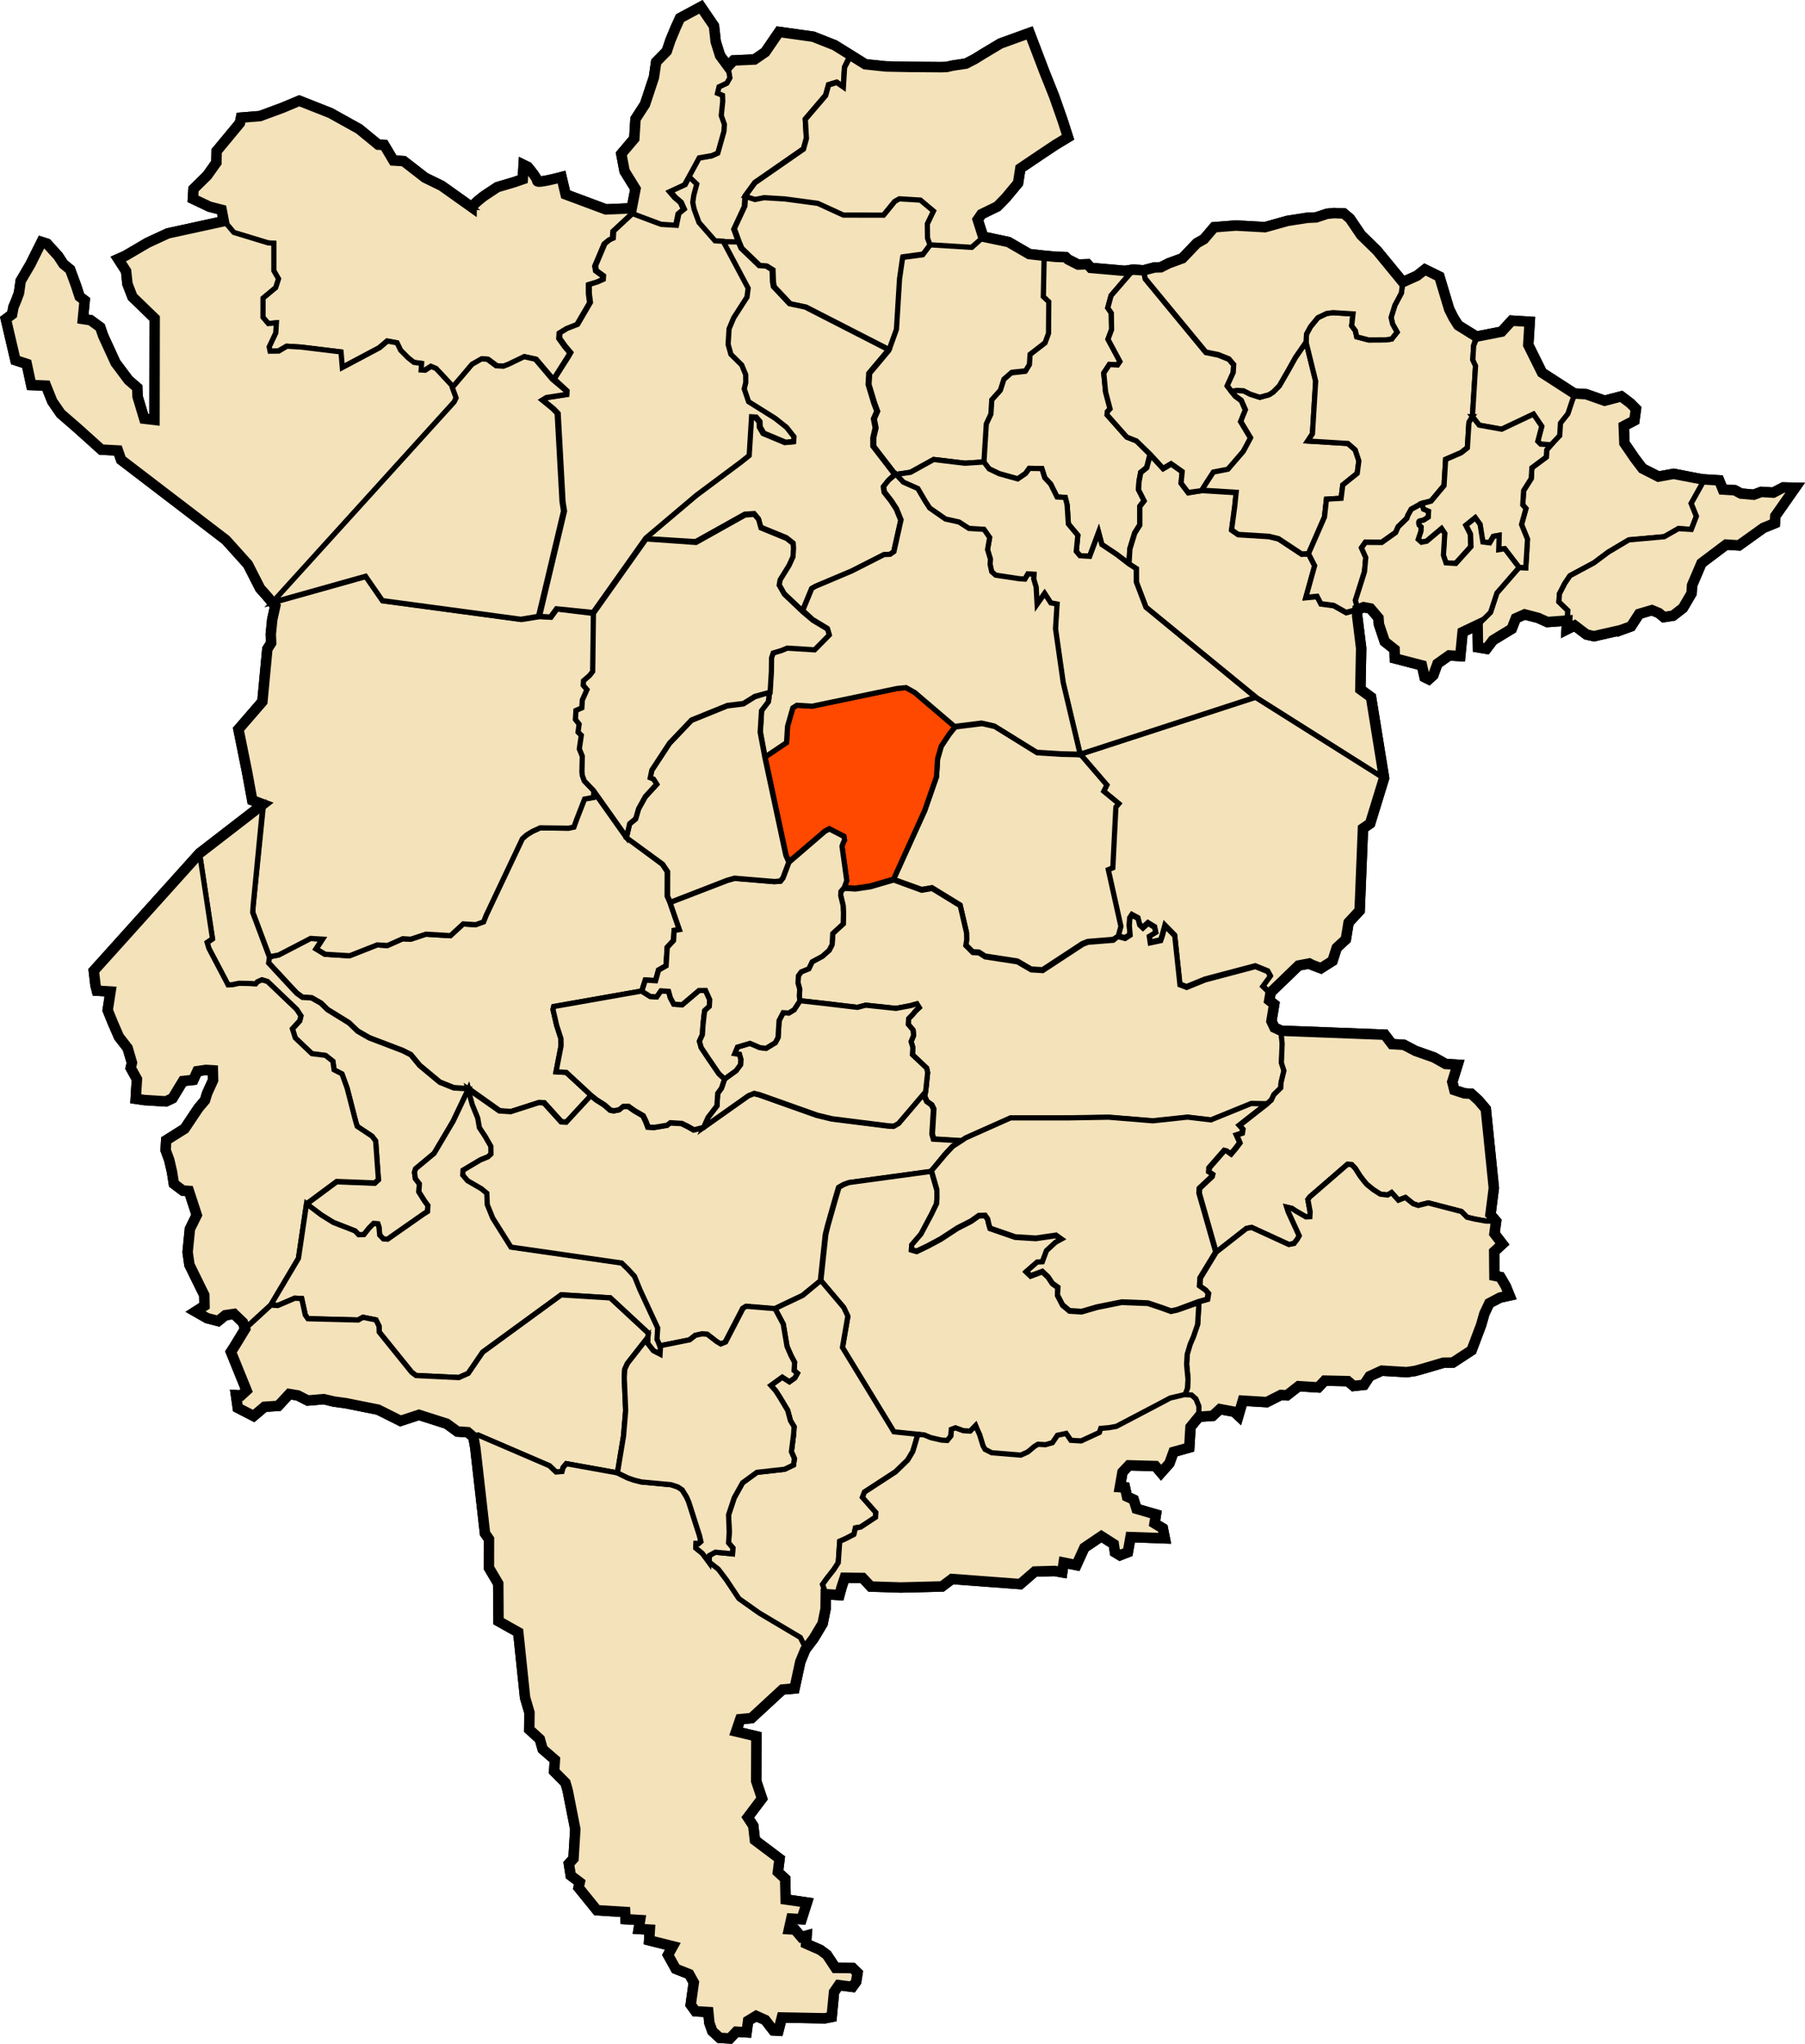 <svg xmlns="http://www.w3.org/2000/svg" xmlns:xlink="http://www.w3.org/1999/xlink" width="518.781" height="587.219"><defs><clipPath id="a"><use height="792" width="612" style="overflow:visible" xlink:href="#SVGID_1_"/></clipPath></defs><g style="display:inline"><path d="m465.785 181.053 2.991-1.085 2.334-3.583 3.666-1.083 2 .833 1.416 1.167 2.668-.417 2.837-2.196 2.48-4.224.142-2.307 2.71-6.357 7.083-5.333 3.688.227 7.03-5.038 3.288-1.34.126-2.053 5.7-8.129-3.416-.083-2.857 1.485-3.44-.21-2.2.81-3.668-.334-1.754-.945-3.44-.212-1.07-2.64-2.214-.136-2.703-.167-8.15-1.567-4.387.796-4.562-2.319-2.268-2.99-2.943-4.3-.19-4.904 3.06-1.612.45-3.318-1.628-1.646-2.594-1.96-4.767 1.251-5.313-1.87-3.44-.212-9.257-5.975-3.952-7.965.41-6.668-5.163-.316-2.908 3.167-7.248 1.414-5.215-3.24-1.346-2.115-1.259-2.502-2.812-9.383-4.146-2.044-2.27 1.794-4.083 1.833-7.449-9.067-4.555-4.433-3.217-4.75-1.746-1.467-2.896-.105-1.973.211-3.083 1.025-2.5.105-5.75.897-6.444 1.8-8.396-.467-6.234.492-2.924 3.425-2.047 1.16-4.14 4.333-3.896 1.423-2.333 1.167-1.779.044-3.172.834-2.975-.212-2.354.362-9.816-.86-.946-1.043-2.72.091-2.872-1.463-.72-.669-2.73-.083-3.554-.338-4.163-.465-5.958-3.455-7.296-1.539-1.562-4.895 1.082-1.567 4.59-2.239 2.37-2.428 3.562-4.28.657-4.22 5.28-3.562 4.72-3.156 3.688-2.227-1.503-4.71-2.5-7.124-2.747-6.877-4.287-11.249-8.37 3.03-4.964 2.971-2.416 1.5-2.507 1.29-3.915.604-1.64.376-1.533.055-9.618-.077-6.365-.13-5.885-.62-4.216-2.629-4.625-2.87-6.154-2.426-9.785-1.373-3.97 5.798-3.093 2.127-6.027.28-1.585 1.703-2.295-3.11-1.25-4-.5-4.5-3.75-5.5-6 3.238-1.265 2.762-1.508 3.657-1.038 3.093-3.044 3.09-.646 4.41-2.568 7.75-2.727 4.206-.35 5.643-3.727 4.403.931 4.947 3.142 5.084-1.084 5.597-7.423.315-11.579-4.315-1.175-4.963s-7.026 1.885-6.979 1.115c.048-.769-2.713-4.027-2.713-4.027l-1.197-.589-.253 4.104-2.52.875-4.78 1.405-3.779 2.5s-3.438 2.565-3.484 3.333l-8.737-6.21-4.802-2.344-6.125-4.75-2.95-.183-2.65-4.447-1.723-.106-5.5-4.504-8.258-4.587-8.929-3.52-4.813 2.02-6.463 2.388-5.456.437-.33 1.566-6.689 8.068-.062 3.291-2.638 3.701L55.62 54.3l-.173 2.821 4.75 2.254 3.5.905.624 3.27L48.26 67.05l-5.812 2.684-6.427 3.771-2.034.904 2.253 3.485.392 3.687 1.438 3.722 6.38 6.17-.049 29.167-2.952-.348-1.912-6.335-.088-2.58-2.5-2.155-3.75-5-3.564-7.772-.836-2.43-2.783-2.03-2.198-.333.51-5.336-1.436-1.09-1.106-3.362-1.639-4.428L18.2 75.84l-1.463-2.252-3.24-3.575-1.547-.495-3.21 6.426-2.79 4.764-.5 3.515-.75 2-.825 1.973-.394 2.123-1.8 1.348 2.763 11.818 3.231 1.062 1.307 6.071 4.23.176 1.818 4.535 2.42 3.51 4.75 4.117 6.917 6.222 4.777.258.92 2.673 30.103 23.016 6.325 7.026 3.523 6.91 2.053 2.308 2.3 2.715-.869 3.93-.423 4.216.105 2.52-1.093 1.734-1.422 15.098-6.879 7.95 2.49 12.322 1.478 8.07 3.081 1.156-18.229 14.074-30.399 33.762.485 4.148.396 1.568 3.933.241-.823 5.354 1.5 3.695 1.73 3.97 2.515 3.241 1.224 4.192-.342 1.523 1.778 3.2-.347 5.64 2.546.368 2.95.182 3.195.196 1.875-.88 3.021-4.964 2.98-.33 1.142-2.504 2.49-.363 1.967.121.071 2.836-1.71 3.756-.618 2.021-1.862 2.203-3.993 5.96-5.286 3.321-.173 2.82 1.056 2.896.78 3.396.532 3.38 2.594 1.96 1.721.104 2.267 6.935-1.974 3.998-.655 6.65.517 3.637 2.96 6.043 1.316 2.653.057 3.093-2.568 1.645 3.326 1.898 3.17.815 2.077-1.674 2.49-.36 2.562 2.475.628 1.84-3.269 5.36-.815 1.236 4.5 11.086-1.57 1.45-1.476-.093.518 3.635 4.545 2.338 3.124-2.639 3.964-.27 3.17-3.408 2.443.405 2.872 1.466 4.59-.394 2.917.693 3.426.47 9.263 1.853 6.464 3.23 5.29-1.735 7.986 2.552 3.07 2.245 2.95.183 1.641 1.39.548 3.122 2.79 24.588 1.135 1.613-.013 8.236 2.682 4.541.076 10.813 5.674 3.187 1.96 18.78 1.258 4.27-.055 4.888 3.04 2.76.81 2.881 3.514 3.05-.205 3.334 3.253 3.286.611 2.1 2.211 11.222-.52 8.463-1.324 1.461.532 3.382 2.595 1.961-.34 1.522 5.274 6.502 8.112.498.12 2.066 4.18.258-.405 2.547 3.196.197-.189 3.078 6.805 1.705-1.388 2.487 2.223 3.998 3.854 1.523 1.333 2.4-.886 6.38 1.365 1.884 3.688.227.304 3.107.841 2.37 2.103 1.931 2.95.182 1.847-1.944 2.95.182.45-3.32 2.307-1.4 2.643 1.19 2.285 2.973 1.476.09.974-3.8 12.323.241 2-.392.687-7.166 1.355-1.975 3.917.498 1.077-1.479.402-2.549-1.396-1.373-4.93-.045-2.486-3.758-1.888-1.402-4.085-1.795.142-2.309-1.506.422-1.84-2.172-1.722-.105.68-3.047 2.951.182 1.528-4.797-6.114-.89-.129-5.929-2.103-1.933.482-3.832-7.076-5.323-.485-4.148-1.579-2.414 4.096-5.43-1.668-4.994.051-12.865-5.837-1.389 1.204-3.529 3.228-.315 8.895-8.205 3.474-.302 1.66-7.688 1.45-3.514 2.417-3.197 2.547-4.25.853-4.25.051-4.189 1.477.092 2.458.15.595-2.188.91-2.775 5.18.061 2.315 2.46 8.618.272 11.865-.303 2.846-2.142 19.65 1.465 4.171-3.604 5.685-.166 2.197.393.418-2.805 3.658.738 2.28-5.008 4.891-3.304 3.562 2.277.35 2.34 1.43.86 2.274-.89.76-4.33 9.85.348-.563-2.865-2.382-1.434.404-2.549-5.576-1.63-.824-2.625-1.919-.89-.58-2.61-1.476-.09.758-4.33 1.848-1.944 7.64.213 1.608 1.897 2.387-2.684 1.19-3.273 4.52-1.266.36-5.898 2.401-2.94 3.966-.27 2.093-1.933 4.15.77 1.162 1.103 1.253-4.299 6.885.422 4.074-2.064 1.721.105 3.37-2.625 5.653.348 1.846-1.945 6.654.15 1.641 1.39 2.981-.333 1.634-2.473 3.488-1.604 7.131.438 2.49-.363 3.198-.903 4.842-1.433 2.76-.054 5.398-3.529 2.726-7.234.94-3.287 1.42-3.002 3.061-1.613 2.75-.604-1.069-2.64-1.564-2.672-1.704-.36-.065-6.953 2.354-2.173-2.285-2.97.467-3.577-1.61-1.9.965-7.66-2.307-22.676-2.07-2.443-2.103-1.93-1.967-.122-2.903-.95-.594-2.355 1.535-4.925-3.44-.212-3.339-1.878-5.315-1.87-3.347-1.75-3.442-.213-2.054-2.7-29.782-1.14-1.919-.892-.874-1.856.792-4.842-1.413-1.115.39-2.293 8.021-7.736 3.102-.59.857.44 2.464.934 3.34-2.11 1.22-3.785 2.615-2.414.791-4.842 3.171-3.408.96-23.62 2.06-1.419 4.006-13.047-3.75-23.229-3.067-2.248.23-11.826-1.15-9.338.108-1.795 1.768-.663 1.953.376 2.3 2.716.134 1.811 1.671 4.992 2.821 2.233.088 2.58 7.771 2.021.78 3.394 1.196.588 1.31-1.207 1.188-3.272 3.352-2.368 3.198.197.671-6.909 4.32-2.05.1 6.44 2.442.406 1.876-2.458 5.385-3.272 1.172-3.017 2.538-1.13 3.884 1.01 2.642 1.191 5.702-.422-.157 2.564 2.292-1.146 3.402 2.577 2.166.5 7.651-1.74z" style="fill:none;stroke:#000;stroke-width:3;stroke-miterlimit:4;stroke-opacity:1;stroke-dasharray:none;display:inline"/><path clip-path="url(#a)" style="fill:#f4e2ba;fill-opacity:1;stroke:#000;stroke-opacity:1;display:inline" transform="translate(-67.727 -135.18)" d="M43 131h549v594H43z"/><path style="fill:#f4e2ba;fill-opacity:1;stroke:#000;stroke-width:1.5;stroke-opacity:1;display:inline" transform="translate(-67.727 -135.18)" d="m160.337 405.005-3.442-.211-9.176 4.756-2.664.521-.105 1.709 6.75 7.28 1.391 1.459 1.576 1.127 2.622.16 2.702 1.539 1.861 1.83 6.182 3.812 2.486 2.383 3.336 1.922 9.645 3.682 2.309 1.172 2.529 3.072 5.791 4.816 4.014 1.621 2.785.17 1.476.092 8.983 6.385 3.279.203 8.056-2.594 1.475.09 4.929 5.451 1.475.092 7.049-7.633-7.161-6.617-2.949-.182 1.445-7.463-.038-2.06-1.243-3.852-1.038-4.525.216-.844 25.28-4.453 1.018-3.197 2.95.181.845-3.037 2.173-1.238.326-5.299 1.806-1.949.074-1.197.105-1.709 1.496-.252-2.687-7.801-.796-1.766.02-7.033-1.431-2.148-10.382-7.758-9.535-13.457.031 2.029-2.553.461-2.345 6.033-.716 2.016-1.5.32-8.187-.092-2.235 1.028-1.641.998-1.252 1.107-10.437 22.061-.704 1.81-2.254.821-3.606-.223-3.663 3.379-7.046-.432-4.367 1.448-2.294-.141-4.398 1.959-2.95-.182-7.924 3.117-7.046-.433-2.538-1.527z"/><path style="fill:#f4e2ba;fill-opacity:1;stroke:#000;stroke-width:1.5;stroke-opacity:1;display:inline" transform="translate(-67.727 -135.18)" d="m234.324 343.301-.304 2.281.93.916-.569 3.911.858 2.112-.11 4.455.1 1.037.563 1.578 2.627 2.734-.121 1.967-2.552.461-2.345 6.033-.716 2.016-1.5.32-8.187-.094-2.235 1.028-1.641 1-1.252 1.107-10.437 22.061-.704 1.81-2.254.82-3.606-.222-3.662 3.379-7.047-.432-4.367 1.447-2.293-.142-4.399 1.961-2.95-.182-7.923 3.117-7.048-.433-2.537-1.528 1.816-2.806-3.441-.211-9.176 4.756-2.664.521-4.805-12.822.115-1.881 2.966-29.052-3.079-1.157-1.479-8.07-2.489-12.324 6.878-7.947 1.422-15.099 1.094-1.735-.105-2.519.422-4.218.871-3.927-.843-.995 24.285-6.813 2.512-.704 4.835 6.99 39.81 5.364 5.348-.837 3.147.193 1.724-2.365 10.626 1.29-.217 16.715-.881 1.146-1.751 1.522-.079 1.283 1.074 1.268-1.335 2.988-.138 2.24-1.691.754-.158 2.565zM363.583 237.148l4.317-3.339.988-2.684.065-9.091-1.557-1.469.212-3.418.095-8.545 3.553.337 2.731.084.72.669 2.871 1.463 2.721-.09.944 1.041 9.819.861 2.351-.361-6.339 7.458-.959 3.545 1.019 1.478.078 4.766-1.034 2.769 3.431 6.388-.676.988-2.336-.144-1.632 2.474.528 5.437 1.281 4.835-.791.853-.055.897 5.651 6.373 2.772 1.095 3.875 3.888-.931 3.757-1.733 1.397-.484 2.544-.147 2.393 1.614 3.188-1.253 1.64.003 5.319-1.459 2.313-1.389 4.547-.264 4.275-3.517-2.62-4.25-2.834-.936-3.491-2.563 6.878-2.785-.171-1.074-1.267.449-4.606-2.719-3.256-.363-5.513-.529-2.092-2.355-.145-1.848-3.715-1.7-1.823-.826-2.625-3.613-.049-1.078 1.477-2.235 1.538-5.337-1.488-2.875-1.378-1.697-1.82.671-10.941 1.325-2.836.254-4.103 2.472-2.765 1.016-3.158 2.259-1.961 3.977-.441 1.098-1.821z"/><path style="fill:#f4e2ba;fill-opacity:1;stroke:#000;stroke-width:1.5;stroke-opacity:1;display:inline" transform="translate(-67.727 -135.18)" d="m127.247 406.03 1.545-1.062-3.726-24.534 18.229-14.075-2.815 29.117-.115 1.88 4.805 12.823-.228 1.701 6.75 7.279 1.391 1.459 1.576 1.125 2.622.162 2.702 1.539 1.862 1.83 6.181 3.811 2.486 2.385 3.337 1.922 9.644 3.679 2.308 1.172 2.53 3.072 5.791 4.819 4.013 1.619 2.786.172 1.476.09-4.457 9.365-5.442 9.189-5.331 4.434-.309 1.01.258 1.82 1.142 1.484-.094 1.539-.047.768 1.686 2.68.912 1.213-.108 1.767-1.156.729-10.313 7.216-1.229-.076-1.044-1.093-.227-2.331-.314-.919-1.229-.077-1.316 1.336-1.47 1.84-1.483.037-1.043-1.092-6.265-2.445-3.447-2.142-4.252-3.121 8.661-6.418 10.956.416 1.046-.965-.797-11.117-1.028-1.352-4.267-2.834-.413-1.314-2.49-9.676-1.476-4.08-2.272-1.17-.342-2.467-2.118-1.674-3.918-.498-4.779-4.541-.826-2.625 2.116-2.314.333-1.397-1.243-1.877-8.351-7.978-1.615-.485-1.269.565-.531.611-2.09-.129-2.711-.037-1.876.398-1.237.055-5.523-10.508z"/><path style="fill:#f4e2ba;fill-opacity:1;stroke:#000;stroke-width:1.5;stroke-opacity:1;display:inline" transform="translate(-67.727 -135.18)" d="m115.322 465.509 1.055 2.896.78 3.395.532 3.379 2.594 1.961 1.721.105 2.266 6.934-1.974 3.996-.655 6.652.516 3.637 2.96 6.041 1.317 2.656.057 3.092-2.569 1.644 3.326 1.899 3.17.816 2.077-1.674 2.49-.361 2.562 2.475.594 1.838 7.469-6.852 7.896-13.305 2.321-15.687 8.661-6.418 10.956.416 1.046-.965-.797-11.117-1.027-1.35-4.269-2.836-.412-1.312-2.49-9.678-1.476-4.08-2.272-1.17-.342-2.465-2.118-1.675-3.918-.499-4.779-4.539-.826-2.625 2.116-2.316.333-1.395-1.242-1.878-8.352-7.977-1.615-.486-1.269.566-.531.609-2.09-.127-2.712-.039-1.875.401-1.237.053-5.523-10.508-.512-1.703 1.545-1.065-3.724-24.642-30.4 33.761.486 4.149.397 1.568 3.932.242-.822 5.354 1.5 3.697 1.73 3.967 2.516 3.244 1.223 4.193-.341 1.524 1.778 3.197-.347 5.643 2.546.368 2.95.179 3.196.199 1.875-.881 3.02-4.963 2.981-.332 1.141-2.504 2.49-.361 1.967.119.072 2.836-1.712 3.758-.617 2.021-1.863 2.201-3.992 5.961-5.286 3.322zM398.337 265.832l-1.012 3.753-1.73 1.397-.483 2.544-.147 2.393 1.61 3.188-1.251 1.639.001 5.32-1.457 2.312-1.388 4.548-.264 4.274 2.098 1.34.01 3.862 2.762 7.248 31.931 26.094 36.515 23.11-3.748-23.229-3.069-2.248.234-11.826-1.154-9.337.189-1.876-3.338.911-3.578-2.023-3.672-.482-1.101-2.127-3.229.316 2.535-9.111-1.762-3.454-1.974.09-6.639-4.389-2.754-.684-8.852-.544-1.891-1.317.912-6.809.408-3.969-3.112-.192-6.884-.423-3.791.667-2.055-2.699.327-3.327-3.191-2.255-2.305 1.358z"/><path style="fill:#f4e2ba;fill-opacity:1;stroke:#000;stroke-width:1.5;stroke-opacity:1;display:inline" transform="translate(-67.727 -135.18)" d="m423.589 288.719-1.892-1.317.912-6.809.408-3.969-3.111-.192-6.886-.423 1.639-2.596 1.815-2.771 4.163-.809 4.429-5.138 2.046-3.821-2.837-4.715 1.357-3.35-1.153-2.644-1.732-1.273-1.068-1.307 1.66-.241 1.803.111 1.914.975 2.743.895 2.675-.733 1.201-.784 1.75-1.78 2.582-4.475 2.034-3.649 3.067-4.446 2.764 11.238-.929 15.129-1.361 2.061 2.213.136 5.654.348 3.688.226 2.104 1.847 1.041 3.151-.466 3.575-4.155 3.349-.482 3.831-4.211.256-.561 5.113-4.593 10.529-1.982.09-6.639-4.389-2.754-.685z"/><path style="fill:#f4e2ba;fill-opacity:1;stroke:#000;stroke-width:1.5;stroke-opacity:1;display:inline" transform="translate(-67.727 -135.18)" d="m459.9 299.397-1.592 5.05-1.009 3.155.654 2.614-3.338.91-3.579-2.021-3.671-.483-1.103-2.127-3.228.316 2.536-9.11-1.762-3.454 4.594-10.53.563-5.113 4.21-.255.481-3.832 4.154-3.348.467-3.575-1.04-3.152-2.106-1.846-3.688-.226-5.655-.348-2.213-.136 1.362-2.062.929-15.129-2.765-11.237.142-2.309 1.116-2.075 2.136-2.615 2.541-1.215 1.823-.232 5.736.353-.373 3.409 1.062 1.437.387 1.741 3.401.894 5.102-.029 1.55-.247 1.547-1.965-1.283-2.31-.442-1.893 1.088-3.524 1.861-3.49.433-3.238 4.081-1.834 2.27-1.794 4.146 2.043 2.812 9.384 1.258 2.502 1.348 2.115 5.213 3.24-.772 2.597-.252 4.102.79 1.723-.898 14.616-.995 1.612-.449 7.308-1.814 1.433-4.436 1.915-.463 7.519-3.729 4.45-2.757.731-2.94 1.622-.969 1.741-.302.883-2.492 2.42-.716 1.63-3.999 2.843-4.688-.032-1.134 1.604 1.234 2.778zM385.924 254.395l.055-.897.791-.852-1.28-4.835-.529-5.437 1.632-2.474 2.336.143.676-.988-3.431-6.388 1.034-2.768-.077-4.767-1.019-1.478.958-3.545 6.337-7.297 2.974.212.514 2.348 17.408 21.11 3.573.734 3.052 1.217 1.38 1.628-.142 2.308-1.712 3.757 1.224 1.62 1.067 1.306 1.731 1.273 1.155 2.644-1.357 3.35 2.835 4.716-2.045 3.82-4.43 5.14-4.162.808-1.815 2.77-1.64 2.596-3.787.508-2.055-2.7.326-3.326-3.191-2.255-2.304 1.356-3.7-4.042-3.959-3.847-2.769-1.094z"/><path style="fill:#f4e2ba;fill-opacity:1;stroke:#000;stroke-width:1.5;stroke-opacity:1;display:inline" transform="translate(-67.727 -135.18)" d="m420.457 245.966 1.71-3.757.143-2.308-1.381-1.627-3.051-1.218-3.574-.734-17.408-21.11-.512-2.349 3.172-.834 1.78-.044 2.334-1.167 3.896-1.423 4.138-4.333 2.047-1.16 2.924-3.425 6.234-.492 8.399.467 6.443-1.8 5.75-.897 2.5-.105 3.084-1.025 1.973-.211 2.896.105 1.746 1.467 3.217 4.75 4.555 4.432 7.449 9.067-.426 3.153-1.861 3.49-1.088 3.524.442 1.893 1.283 2.31-1.547 1.965-1.55.247-5.102.029-3.401-.894-.387-1.741-1.062-1.437.373-3.409-5.736-.353-1.823.232-2.541 1.215-2.136 2.615-1.116 2.075-.142 2.309-3.067 4.445-2.033 3.65-2.581 4.475-1.75 1.78-1.202.783-2.676.734-2.742-.895-1.913-.975-1.804-.112-1.659.242zM294.897 222.459l4.547.965 23.922 12.244 2.183-6.043.893-14.531.891-6.146 5.771-.769 2.081-2.864-.702-1.931-.054-4.066 1.77-3.695-3.754-3.149-6.064-.373-1.365.775-3.202 3.921-11.514-.021-7.36-3.369-9.463-1.269-5.939-.365-2.626.525-2.897-1.036-.189 3.077-3.033 6.506 1.409 3.862.756 1.794 5.203 5.004 1.998.122 1.744 1.087.117 3.439.244 1.389z"/><path style="fill:#f4e2ba;fill-opacity:1;stroke:#000;stroke-width:1.5;stroke-opacity:1;display:inline" transform="translate(-67.727 -135.18)" d="m319.132 251.062.847 2.281-.958 2.173.499 2.605-.667 2.825.013 2.454 6.247 8.106 4.316-.634 6.641-3.669 8.983 1.066 5.478-.351.672-10.941 1.324-2.836.252-4.102 2.474-2.765 1.017-3.158 2.259-1.96 3.974-.443 1.101-1.82.178-2.905 4.317-3.338.988-2.686.065-9.089-1.557-1.47.211-10.419.093-1.499-4.166-.465-5.956-3.454-7.297-1.54-3.309 3.06-11.963-.735-2.28 3.024-5.771.769-.891 6.146-.894 14.532-2.181 6.043-5.504 6.567-.197 3.207zM299.154 169.359l5.849-6.848.845-3.036 2.347-.714 1.892 1.318.225-3.662.123-1.98 1.601-3.32-4.623-2.87-6.155-2.426-9.786-1.373-3.97 5.797-3.091 2.128-6.028.279-1.593 1.599.551 3.403-.853 1.492-2.265 1.062-.444 1.86 1.444.603.059 1.72-.416 4.093.893 2.532-.122 1.977-1.761 6.241-1.692.754-3.658.634-2.968 5.479 2.169 2.089-.855 3.209-.29 2.041.376 1.911 1.408 3.861 4.612 5.26 2.614.16 4.433.273-1.408-3.862 3.032-6.505.189-3.078 2.831-3.873 13.959-9.68.845-3.036z"/><path style="fill:#f4e2ba;fill-opacity:1;stroke:#000;stroke-width:1.5;stroke-opacity:1;display:inline" transform="translate(-67.727 -135.18)" d="m324.839 193.074 1.364-.774 6.066.372 3.755 3.149-1.771 3.695.053 4.067.703 1.93 11.965.736 3.344-2.937-1.562-4.895 1.083-1.568 4.589-2.238 2.368-2.428 3.563-4.281.657-4.218 5.28-3.563 4.721-3.157 3.686-2.226-1.503-4.712-2.5-7.121-2.746-6.878-4.287-11.249-8.368 3.03-4.966 2.971-2.416 1.5-2.508 1.289-3.914.606-1.64.376-1.533.054-9.619-.077-6.366-.131-5.884-.619-4.213-2.629-1.77 3.413-.121 1.979-.225 3.663-1.892-1.318-2.347.714-.845 3.037-5.85 6.847.32 5.511-.845 3.037-13.959 9.68-2.831 3.873 2.86.912 2.626-.525 5.939.365 9.464 1.268 7.358 3.37 11.516.022zM399.854 402.841l-.305-1.459-1.904-1.149-1.466 1.352-.932-.881-.476-1.883-1.721-.929-.651.99-.128 2.053.228 2.689-1.437.941-2.138-.543.765-2.834-3.623-16.285 1.302-.539.875-17.449.85-.977-4.322-3.56.9-1.799-7.492-8.697 50.371-16.372 36.486 22.989-4.005 13.047-2.061 1.418-.958 23.621-3.171 3.408-.791 4.842-2.615 2.414-1.22 3.785-3.337 2.113-2.002-.701-.856-.44-3.567.356-8.022 7.735-1.799-1.76 2.154-2.956-.711-1.278-3.572-1.456-14.483 3.832-5.267 2.147-1.929-.736-1.502-14.096-2.788-2.848-.764 2.836-.484 1.412-3 .639-.279-1.871z"/><path style="fill:#f4e2ba;fill-opacity:1;stroke:#000;stroke-width:1.5;stroke-opacity:1;display:inline" transform="translate(-67.727 -135.18)" d="m349.087 408.714 1.741 1.137 9.288 1.427 3.971 2.305 3.278.201 11.486-7.531 1.517-.592 7.274-.584 1.482-.908.767-2.836-3.621-16.283 1.3-.539.875-17.449.85-.977-4.323-3.561.9-1.796-7.491-8.698-5.423-.129-2.751-.168-4.329-.267-12.17-7.544-3.696-.846-7.761.965-1.65 2.033-2.36 3.56-1.042 3.609-.315 5.129-3.396 9.744-8.943 19.699 8.047 2.897 2.991-.502 8.087 4.957 1.821 7.834.038 2.061-.258 1.529 2.015 2.012z"/><path style="fill:#f4e2ba;fill-opacity:1;stroke:#000;stroke-width:1.5;stroke-opacity:1;display:inline" transform="translate(-67.727 -135.18)" d="m392.318 401.177.228 2.691-1.437.94-2.139-.543-1.281 1.056-7.276.582-1.514.594-11.488 7.529-3.277-.201-3.971-2.303-9.289-1.429-1.74-1.135-1.801-.111-2.015-2.012.257-1.529-.037-2.061-1.822-7.834-8.084-4.959-2.992.502-8.045-2.947-6.701 1.955-4.316.637-3.196-.198-.978.858-.072 1.154.689 2.875.111 2.193-.066 3.086-3.008 2.774-.197 3.207-.84 1.621-1.958 1.725-2.934 1.578-.95 2-2.19.896-.808 1.108-.05.82-.076 1.23.505 1.834-.119 1.924.159 1.424 7.597.854 8.941 1.064 2.383-.625 8.704.92 4.118-.775 1.885-.528.674 1.07-1.047.965-.801.981-1.184 1.215-.101 1.65 1.38 1.645.15 1.554-.725 1.758.513 1.703-.126 2.051 4.081 3.855.29 1.305-.585 5.498-.201 1.276.649 1.455 1.384.986.58 1.193-.441 7.18.404 1.441 5.902.362 2.334.144 1.03-.709 12.941-5.769 16.658-.004 11.53-.194 12.723 1.04 9.935-1.061 6.736.799 11.565-4.705 4.44.015 1.308-1.207.709-1.5 1.971-1.937.093-1.539.828-3.424-.726-2.233.217-5.521-.153-1.554-.195-1.83-1.919-.89-.874-1.856.791-4.842-1.412-1.117.389-2.292-.464-.234-1.8-1.761 2.154-2.955-.711-1.279-3.572-1.455-14.486 3.831-5.264 2.146-1.93-.736-1.502-14.094-2.786-2.848-.766 2.834-.483 1.414-3 .637-.279-1.869 1.846-1.123-.305-1.459-1.904-1.146-1.465 1.349-.931-.879-.477-1.883-1.721-.929-.652.99zM175.096 486.71l1.23.076.313.922.228 2.33 1.043 1.094 1.229.074 10.314-7.217 1.155-.728.109-1.768-.913-1.213-1.686-2.677.048-.77.094-1.539-1.143-1.484-.258-1.819.309-1.01 5.331-4.435 5.442-9.19 4.457-9.365 1.206 4.461 1.576 3.852.486 2.793 1.656 2.506 1.634 2.843.027 2.235-.872.804-2.193.895-4.955 2.957-.084 1.367 1.38 1.629 3.974 2.303 1.565 1.297.128 3.269 1.572 3.871 5.245 8.344 31.799 4.572 1.707 1.649 2.005 2.183 1.571 3.873 5.085 10.952-.2 3.246.826 2.625-.105 1.712-1.914-.978-1.677-2.162.106-1.731.074-1.197-10.895-10.107-14.094-.866-22.562 16.458-4.158 6.093-2.707 1.205-12.302-.582-1.259-.935-9.324-11.557-.059-1.721-.879-1.769-3.738-.744-1.363.775-14.453-.373-.757-1.076-1.028-4.697-1.966-.119-4.9 2.099-1.965-.23 7.896-13.305 2.322-15.688 4.244 3.221 3.446 2.143 6.265 2.445 1.043 1.094 1.483-.039 1.47-1.838z"/><path style="fill:#f4e2ba;fill-opacity:1;stroke:#000;stroke-width:1.5;stroke-opacity:1;display:inline" transform="translate(-67.727 -135.18)" d="m230.446 457.61-1.475-.089-4.929-5.452-1.475-.09-8.056 2.592-3.278-.201-8.991-6.31 1.207 4.459 1.575 3.853.486 2.793 1.656 2.506 1.634 2.846.028 2.232-.872.805-2.193.894-4.956 2.955-.084 1.368 1.381 1.63 3.973 2.305 1.566 1.297.128 3.268 1.571 3.873 5.245 8.343 31.799 4.571 1.707 1.648 2.005 2.182 1.571 3.873 5.085 10.951-.199 3.25.87 1.898 2.497-.49 5.872-1.182 1.685-1.314 1.875-.4 1.475.088 2.709 2.101 1.19.715 1.391-.557 5.04-9.728.897-.547 8.268.68 2.204-1.067 5.761-2.734 5.196-4.141 1.432-13.383.657-2.662 1.943-6.83 1.193-4.045 1.406-.814 1.516-.551 23.647-3.221 3.996-4.904 2.113-2.273 2.815-1.629-2.337-.143-5.898-.363-.406-1.44.441-7.179-.579-1.194-1.383-.986-.65-1.457.218-1.299-7.731 9.074-1.406.815-1.721-.106-16.008-2.013-4.286-1.035-16.663-5.915-1.459-.347-1.645.67-12.899 9.117-2.757.689-1.668-.961-1.796-.882-3.319-.205-.908.716-3.74.629-1.721-.105-.637-1.67-.766-1.592-2.482-1.439-1.793-1.268-1.483.037-1.17.957-1.498.295-.976-.189-1.757-1.524-2.256-1.426-1.568-1.254zM325.113 271.506l2.16 2.322 4.164 1.842 2.145 3.666 1.263 1.931 4.543 3.162 3.896.857 2.847 1.841 3.018.186 1.309.08 1.633 2.347-.607 3.463.819 2.728-.092 1.501.46 2.119 1.124 1.001 6.847 1.039 1.573.097.88-1.496 1.73.106-.082 1.339.688 2.308.287 4.96 2.164-3.11 1.779 2.734 1.786.315-.176 2.872-.259 4.225 2.206 15.457 4.961 20.484 50.371-16.372-31.464-25.86-2.762-7.248-.01-3.862-2.098-1.34-3.55-2.741-4.25-2.834-.936-3.491-2.563 6.878-2.785-.171-1.074-1.267.449-4.606-2.719-3.256-.363-5.513-.529-2.092-2.355-.145-1.848-3.715-1.7-1.823-.826-2.625-3.613-.049-1.078 1.477-2.235 1.538-5.337-1.488-2.875-1.378-1.498-1.981-5.478.351-8.983-1.066-6.641 3.669z"/><path style="fill:#ff4800;fill-opacity:1;stroke:#000;stroke-width:1.5;stroke-opacity:1;display:inline" transform="translate(-67.727 -135.18)" d="m324.548 387.763 8.943-19.698 3.396-9.744.316-5.129 1.042-3.609 2.359-3.56 1.652-2.033-11.643-9.91-2.482-1.389-2.582.254-24.397 5.09-4.377-.269-1.18.752-1.508 5.259-.29 4.718-6.177 4.152 6.019 28.12.865 1.984 10.287-8.764 1.276-.693 4.184 2.158.182 1.07-.424.875-.302.883 1.368 9.866-.739 2.013 3.195.195 4.315-.634z"/><path style="fill:#f4e2ba;fill-opacity:1;stroke:#000;stroke-width:1.5;stroke-opacity:1;display:inline" transform="translate(-67.727 -135.18)" d="m281.793 242.931.028 2.234-.444 1.859 1.254 3.681 7.604 4.758 3.295 2.604 2.137 2.705-.084 1.368-2.316.201-6.255-2.616-1.042-1.779-.069-1.549-1.074-1.266-1.343-.083-.136 2.222-.463 7.522-.084 1.368-2.388 1.912-12.759 9.511-14.576 12.317 14.586.896 14.107-7.883 2.675-.179 1.228 1.448.671 2.443 7.382 3.028 1.883 1.489.079 1.377-.147 2.394-1.141 2.504-2.557 4.133-.259 1.529 1.485 2.606 5.286 5.017 2.618-6.361 1.101-.618 10.301-4.344 9.34-4.745 1.715-.066 1.135-.788 2.042-9.141-1.286-3.168-1.502-2.323-1.984-2.523-.233-1.559 1.426-1.801 1.82-1.775-6.245-8.107-.015-2.454.667-2.825-.498-2.604.957-2.172-.847-2.283-1.64-5.42.196-3.208 5.68-6.764-23.923-12.245-4.547-.965-4.634-4.918-.243-1.389-.117-3.438-1.744-1.086-1.999-.123-5.203-5.003-.756-1.795-4.608-.074 7.168 13.476-.322 2.555-3.82 5.941-1.34 3.179-.126 2.052-.147 2.393.802 2.88 3.102 3.064z"/><path style="fill:#f4e2ba;fill-opacity:1;stroke:#000;stroke-width:1.5;stroke-opacity:1;display:inline" transform="translate(-67.727 -135.18)" d="m353.887 300.422 6.846 1.037 1.571.097.881-1.496 1.731.107-.083 1.339.691 2.307.284 4.96 2.166-3.108 1.779 2.733 1.785.315-.176 2.872-.261 4.224 2.209 15.459 4.869 20.614-5.42-.127-2.753-.168-4.328-.268-12.171-7.544-3.697-.845-7.76.965-11.441-9.764-2.483-1.389-2.581.254-24.397 5.09-4.377-.27-1.179.752-1.509 5.262-.289 4.718-6.178 4.15-1.346-7.29.151-2.463.227-3.691 1.952-2.557.373-2.861.365-5.948.044-3.909.481-1.413 2.295-.683 1.739-.716 7.867.484 4.211-4.269-.489-1.679-4.188-2.524-2.852-2.609 2.619-6.36 1.101-.618 10.301-4.344 9.341-4.745 1.713-.066 1.135-.788 2.043-9.142-1.287-3.167-1.503-2.323-1.981-2.524-.235-1.559 1.427-1.801 2.083-1.758 2.16 2.321 4.166 1.843 2.145 3.666 1.263 1.93 4.542 3.162 3.895.859 2.848 1.84 3.018.185 1.309.081 1.632 2.347-.607 3.462.821 2.728-.092 1.501.46 2.119zM286.056 436.13l-1.32-.596-1.444-.603-3.591 1.066-.785 1.883 1.344.211.405 1.439-.095 1.539-1.287 1.723-3.283 2.373-.919 2.672-1.078 1.475-.221 3.591-2.548 3.319-1.287 2.882 12.898-9.117 1.645-.672 1.459.348 16.664 5.914 4.286 1.035 16.007 2.014 1.72.107 1.408-.814 7.729-9.076.586-5.496-.291-1.307-4.082-3.852.128-2.054-.513-1.703.725-1.758-.153-1.553-1.379-1.646.103-1.651 1.184-1.215.801-.978 1.045-.967-.674-1.07-1.881.527-4.121.777-8.704-.921-2.382.625-8.941-1.063-7.597-.853-1.64 2.601-1.539.936-1.598-.1-1.174 2.244-.158 2.565-.141 2.308-.784 1.496-2.691 1.637z"/><path style="fill:#f4e2ba;fill-opacity:1;stroke:#000;stroke-width:1.5;stroke-opacity:1;display:inline" transform="translate(-67.727 -135.18)" d="m227.705 429.737 1.243 3.852.038 2.06-1.445 7.463 2.949.182 7.161 6.617 1.568 1.254 2.257 1.426 1.756 1.525.976.188 1.499-.293 1.169-.959 1.483-.037 1.794 1.267 2.481 1.442.766 1.588.638 1.671 1.72.106 3.741-.627.908-.717 3.318.203 1.797.883 1.668.961 2.757-.688 1.287-2.882 2.548-3.319.221-3.591 1.078-1.475.903-2.649-1.634-1.515-2.944-4.299-2.146-3.221-.504-1.832.855-1.879.166-2.693.296-2.811.209-1.404 1.309-1.207.118-1.924-1.194-2.646-1.902.012-4.809 4.08-2.415-.149-.996-1.863-.504-1.832-2.213-.137-1.216 1.727-1.844-.114-2.453-1.566-25.28 4.453-.216.844z"/><path style="fill:#f4e2ba;fill-opacity:1;stroke:#000;stroke-width:1.5;stroke-opacity:1;display:inline" transform="translate(-67.727 -135.18)" d="m292.053 388.356-1.737.151-11.457-.961-2.092.601-16.471 6.323 2.688 7.802-1.496.25-.105 1.709-.073 1.198-1.807 1.947-.326 5.301-2.173 1.238-.844 3.037-2.951-.181-1.019 3.197 2.426 1.513 1.844.114 1.216-1.727 2.213.137.504 1.832.996 1.863 2.415.149 4.809-4.08 1.902-.012 1.194 2.646-.118 1.924-1.309 1.207-.209 1.404-.296 2.811-.166 2.693-.855 1.879.504 1.832 2.146 3.221 2.944 4.299 1.634 1.515 3.283-2.371 1.287-1.722.094-1.539-.404-1.44-1.345-.213.785-1.882 3.591-1.065 1.444.604 1.321.595 1.835.241 2.692-1.635.783-1.496.142-2.309.158-2.564 1.174-2.245 1.597.098 1.539-.935 1.669-2.549-.16-1.426.118-1.922-.504-1.834.076-1.228.05-.823.809-1.107 2.189-.897.95-2 2.935-1.578 1.956-1.724.84-1.621.198-3.205 3.007-2.776.066-3.086-.11-2.193-.687-2.873.069-1.155.932-1.101.741-2.014-1.367-9.865.299-.883.425-.875-.181-1.068-4.185-2.16-1.277.693-10.343 8.902-1.709 4.514z"/><path style="fill:#f4e2ba;fill-opacity:1;stroke:#000;stroke-width:1.5;stroke-opacity:1;display:inline" transform="translate(-67.727 -135.18)" d="m290.288 388.454 1.737-.15.713-.901 1.709-4.513-.865-1.985-6.02-28.119-1.351-7.239.152-2.463.227-3.691 1.952-2.557.373-2.861-4.298 1.421-3.251 2.032-4.641.572-10.292 4.172-6.33 6.645-5.083 7.754-.464 2.201.962.403.899 1.428-3.272 3.574-1.933 3.486-.834 2.865-1.733 1.438-.899 3.89 10.439 7.622 1.431 2.148-.021 7.033.797 1.766 16.346-6.332 2.094-.6z"/><path style="fill:#f4e2ba;fill-opacity:1;stroke:#000;stroke-width:1.5;stroke-opacity:1;display:inline" transform="translate(-67.727 -135.18)" d="m235.433 330.771-.079 1.284 1.074 1.265-1.335 2.989-.138 2.242-1.692.754-.158 2.562 1.068 1.369-.305 2.284.931.914-.569 3.911.857 2.113-.109 4.455.101 1.035.56 1.578 2.629 2.737 9.535 13.455.899-3.891 1.734-1.437.834-2.866 1.933-3.486 3.272-3.574-.899-1.428-.963-.402.464-2.201 5.084-7.754 6.33-6.646 10.291-4.172 4.642-.574 3.25-2.029 4.395-1.19.366-5.949.043-3.911.481-1.412 2.294-.681 1.741-.717 7.866.483 4.211-4.268-.489-1.681-4.188-2.522-2.943-2.478-5.285-5.016-1.484-2.607.257-1.528 2.558-4.134 1.141-2.504.148-2.393-.08-1.377-1.883-1.49-7.382-3.027-.672-2.443-1.227-1.449-2.675.179-14.107 7.884-14.332-1.011-15.146 21.371-.217 16.716-.881 1.147z"/><path style="fill:#f4e2ba;fill-opacity:1;stroke:#000;stroke-width:1.5;stroke-opacity:1;display:inline" d="M135.735 59.596c.047-.769 3.484-3.333 3.484-3.333l3.78-2.5 4.778-1.405 2.521-.875.252-4.103 1.198.588s2.761 3.26 2.713 4.027c-.047.771 6.978-1.114 6.978-1.114l1.176 4.963 11.58 4.315 7.423-.316-.102 1.638-4.156 3.863-1.22 1.127-.127 2.051-1.015.452-1.385 1.116-2.693 6.355.244 1.387 2.046 1.5-.063 1.025-1.69.754-2.348.713.007 2.574.335 2.596-3.678 6.294-3.034 1.188-2.05 1.247-.096 1.538 1.667 2.333 1.533 1.81-.556.997-4.188 6.605-4.908-5.793-3.247-.714-4.408 2.131-1.517.594-2.13-.13-2.518-1.872-1.639-.1-2.727 1.547-5.677 6.688-5.093-5.462-1.442-.604-1.713 1.096-1.146-.07.116-1.88-2.19-.307-1.658-1.304-2.169-2.192-1.02-2.122-2.768-.513-2.257 1.92-10.713 5.691-.383-4.486-11.43-1.388-4.098-.252-2.389 1.396-2.469.02-.254-1.216 1.892-4.003.178-2.905-2.314.2-1.533-1.81.008-5.49 3.642-3.037.812-2.523-1.338-2.313-.008-7.9-1.64-.102-9.85-3-2.68-3.262-.625-3.269-3.5-.905-4.75-2.254.173-2.82 3.94-3.877 2.638-3.7.061-3.292 6.69-8.068.331-1.566 5.456-.437 6.463-2.388 4.812-2.02 8.931 3.52 8.258 4.587 5.5 4.503 1.721.106 2.653 4.447 2.95.182 6.123 4.752L127 53.382l8.736 6.214z"/><path style="fill:#f4e2ba;fill-opacity:1;stroke:#000;stroke-width:1.5;stroke-opacity:1;display:inline" transform="translate(-67.727 -135.18)" d="m147.779 215.275-1.338-2.314-.008-7.9-1.639-.101-9.85-3.001-2.736-3.252-16.063 3.503-5.811 2.684-6.427 3.77-2.034.905 2.254 3.485.391 3.686 1.437 3.723 6.378 6.169-.047 29.167-2.952-.347-1.913-6.336-.088-2.579-2.666-2.134-3.75-5-3.42-7.856-.836-2.431-2.783-2.029-2.197-.332.509-5.338-1.436-1.09-1.107-3.361-1.638-4.427-1.947-1.602-1.463-2.253-3.24-3.575-1.546-.493-3.21 6.426-2.79 4.762-.501 3.515-.749 2-.827 1.972-.393 2.124-1.799 1.348 2.763 11.819 3.231 1.061 1.307 6.071 4.227.176 1.821 4.536 2.419 3.509 4.605 4.202 7.062 6.137 4.777.259.919 2.672 30.126 23.079 6.325 7.026 3.523 6.908 2.054 2.309 1.458 1.721 52.249-57.603.565-1.167-.802-2.964-5.093-5.461-1.444-.603-1.712 1.095-1.147-.07.116-1.88-2.191-.306-1.659-1.303-2.168-2.193-1.021-2.123-2.766-.511-2.256 1.92-10.714 5.69-.382-4.485-11.43-1.389-4.098-.252-2.389 1.398-2.469.019-.254-1.217 1.891-4.001.179-2.907-2.316.201-1.533-1.809.008-5.493 3.641-3.035zM268.692 180.528l3.658-.633 1.691-.754 1.761-6.241.122-1.977-.893-2.532.416-4.093-.059-1.719-1.443-.604.443-1.86 2.265-1.063.853-1.491-.552-3.402-2.295-3.109-1.251-4.001-.5-4.501-3.75-5.5-5.999 3.238-1.265 2.762-1.509 3.657-1.036 3.094-3.045 3.091-.645 4.41-2.57 7.746-2.726 4.209-.347 5.641-3.725 4.404.93 4.949 3.142 5.083-1.085 5.595-.043 1.631 8.24 3.186 4.425.272.703-3.389 1.558-1.277-.868-1.941-1.718-1.479-1.402-1.63 4.255-1.968 1.295-2.324zM424.812 460.772l-1.638.54.542 1.195.43 1.055-1.209 1.599-1.332 1.592-1.181-.846-.729-.174-4.379 5.008-.073 1.155 1.067.708-.161.635-3.607 3.381-.085 1.41 4.825 16.899 8.684-6.801 1.5-.295 10.68 4.902 1.499-.293.938-1.228.555-.996-3.155-6.887-.413-1.31 1.461.345 1.066.711 2.978 1.725 1.114-.059.086-1.41-.647-3.516.539-.738 10.83-9.373 1.215.074 1.045 1.094 1.348 2.143 1.027 1.349.921 1.088 1.88 1.529 2.017 1.284 2.082.255 1.155-.701 1.963 2.18 2.021-.775 2.235 1.808 1.452.477 2.88-.725 9.511 2.469 1.627 1.642 2.188.522 3.173.582 2.872.139-1.61-1.901.963-7.662-2.305-22.674-2.07-2.443-2.103-1.932-1.967-.121-2.902-.95-.595-2.353 1.536-4.925-3.443-.211-3.338-1.879-5.315-1.871-3.347-1.75-3.439-.212-2.058-2.7-29.781-1.141.243 2.073.152 1.554-.217 5.52.727 2.234-.829 3.424-.093 1.538-1.969 1.937-.711 1.501-1.306 1.207-7.826 6.131 1 1.092z"/><path style="fill:#f4e2ba;fill-opacity:1;stroke:#000;stroke-width:1.5;stroke-opacity:1;display:inline" transform="translate(-67.727 -135.18)" d="m500.493 504.759-1.564-2.672-1.705-.361-.065-6.954 2.354-2.171-2.284-2.971.466-3.576-2.958-.053-3.173-.582-2.188-.522-1.627-1.642-9.511-2.469-2.88.725-1.452-.477-2.235-1.808-2.021.775-1.963-2.18-1.155.701-2.082-.255-2.017-1.284-1.88-1.529-.921-1.088-1.027-1.349-1.348-2.143-1.045-1.094-1.215-.074-10.83 9.373-.539.738.647 3.516-.086 1.41-1.114.059-2.978-1.725-1.066-.711-1.461-.345.413 1.31 3.155 6.887-.555.996-.938 1.228-1.499.293-10.68-4.902-1.5.295-8.684 6.801-4.526 7.443-.143 2.309 1.734 1.222.766.905-.268 1.699-2.509.703-.389 6.326-1.206 3.531-.941 2.172-.85 2.865-.176 2.907.405 4.314-.155 2.565-.808 2.181 1.967.119 1.246 1.108.857 2.111-.009 2.83 3.964-.269 2.095-1.932 4.148.77 1.165 1.101 1.251-4.299 6.884.422 4.075-2.064 1.72.105 3.37-2.625 5.655.348 1.845-1.945 6.655.15 1.639 1.389 2.983-.332 1.633-2.473 3.49-1.604 7.13.44 2.489-.363 3.199-.905 4.842-1.431 2.761-.054 5.397-3.529 2.725-7.236.941-3.287 1.42-3.002 3.061-1.613 2.75-.604z"/><path style="fill:#f4e2ba;fill-opacity:1;stroke:#000;stroke-width:1.5;stroke-opacity:1;display:inline" transform="translate(-67.727 -135.18)" d="m367.3 500.608 1.647 1.561 1.265 1.881 1.576 1.125-.136 2.222 1.472 2.838 1.994 1.666 3.483.213 4.356-1.275 7.163-1.447 7.55.293 4.35 1.466 2.254.827 1.835-.403 6.22-2.191-.388 6.326-1.203 3.529-.943 2.17-.848 2.867-.18 2.907.408 4.314-.158 2.565-.806 2.181-4.161.772-2.891 1.539-12.58 6.603-2.162.383-2.313.203-.401 1.174-5.25 2.424-1.311-.08-1.639-.102-1.358-1.971-2.5.532-1.45 2.142-2.008.565-2.131-.131-1.025.623-1.907 1.6-2.031.904-8.348-.686-1.913-.974-.594-1.067-.957-3.148-.725-1.588-.43-1.057-1.577 1.618-1.967-.12-2.253-.824-1.179.442-.116 1.88-1.068 1.309-1.638-.102-3.083-.703-1.923-.806-1.786-.159-6.881-.716-14.796-24.246 1.541-9-1.163-2.475-6.596-7.783 1.431-13.385.657-2.662 1.944-6.83 1.192-4.045 1.409-.815 1.512-.55 23.647-3.221 1.558 5.416.018 2.402-.1 1.625-1.488 3.082-2.997 5.651-2.658 3.097-.083 1.368 1.51.435 3.162-1.519 3.742-2.002 4.799-3.137 3.907-1.992 2.235-1.578 1.813-.059.758 1.074.254 1.219.408 1.396 7.226 2.504 5.92.366 5.812-.846 1.575 1.127-1.7.924-2.617 2.414-1.183 3.187-1.486.08-3.129 2.725 1.242 1.191z"/><path style="fill:#f4e2ba;fill-opacity:1;stroke:#000;stroke-width:1.5;stroke-opacity:1;display:inline" transform="translate(-67.727 -135.18)" d="m386.358 456.155-11.533.194-16.655.005-12.941 5.768-1.03.709-2.654 1.703-2.114 2.272-3.994 4.732 1.56 5.414.019 2.404-.1 1.623-1.491 3.086-2.996 5.649-2.656 3.096-.086 1.367 1.51.437 3.165-1.521 3.742-2.002 4.798-3.137 3.906-1.99 2.237-1.578 1.81-.061.758 1.076.255 1.217.407 1.399 7.228 2.504 5.921.363 5.81-.846 1.576 1.127-1.702.926-2.617 2.414-1.183 3.187-1.484.08-3.131 2.725 1.244 1.191 3.367-1.25 1.649 1.559 1.265 1.879 1.577 1.127-.138 2.221 1.471 2.838 1.994 1.667 3.483.213 4.356-1.275 7.163-1.447 7.55.291 4.351 1.468 2.252.825 1.836-.401 6.061-2.267 2.511-.701.268-1.702-.766-.904-1.734-1.223.14-2.306 4.529-7.446-4.826-16.898.086-1.41 3.606-3.381.164-.635-1.069-.709.073-1.154 4.376-5.006.731.172 1.182.846 1.332-1.592 1.21-1.6-.431-1.054-.543-1.192 1.637-.543.195-1.146-1-1.092 7.826-6.13-4.355-.102-11.565 4.707-6.735-.801-9.938 1.062zM518.351 310.583l-2.565-2.474.143-2.308 1.541-2.995 1.495-2.223 6.889-3.696 4.137-3.091 5.891-3.499 10.174-.92 4.092-2.322 3.687.228 1.465-3.772-1.498-3.696 3.883-6.968-.781.037-8.151-1.567-4.387.797-4.562-2.319-2.268-2.991-2.943-4.3-.191-4.903 3.058-1.612.451-3.319-1.627-1.645-2.593-1.96-4.766 1.251-5.314-1.871-3.441-.211-.827 2.008-1.256 3.783-2.14 2.7-.221 3.59-3.463 4.163-.126 2.052-4.14 3.092-.187 3.076-2.188 3.469-.254 4.103.924 1.043-1.269 4.598 1.715 4.224-.332 5.385-.172 2.821-1.967-.121-6.372 7.33-1.823 5.551-3.677 3.635.096 6.44 2.444.407 1.877-2.458 5.385-3.272 1.171-3.017 2.538-1.13 3.885 1.01 2.64 1.192 5.747-.504z"/><path style="fill:#f4e2ba;fill-opacity:1;stroke:#000;stroke-width:1.5;stroke-opacity:1;display:inline" transform="translate(-67.727 -135.18)" d="m508.453 254.206 2.376 3.492-1.129 4.305.813.823 2.974.182 2.522-2.675.221-3.59 2.14-2.701 1.256-3.783.826-2.009-9.255-5.974-3.954-7.965.411-6.667-5.163-.317-2.909 3.168-7.249 1.413-1.052 2.58-.252 4.103.789 1.722-.898 14.616 1.915 2.435 6.468 1.17z"/><path style="fill:#f4e2ba;fill-opacity:1;stroke:#000;stroke-width:1.5;stroke-opacity:1;display:inline" d="m423.214 119.704 1.917 2.435 6.468 1.17 9.148-4.329 2.376 3.492-1.129 4.308.815.821 2.971.183-1.224 1.47-.126 2.051-4.138 3.092-.188 3.077-2.189 3.47-.25 4.103.92 1.044-1.27 4.598 1.715 4.224-.329 5.385-.175 2.821-1.967-.12-4.148-5.359-1.729.28.13-4.11-1.622.286-1.102 1.863-1.958-.249-.8-5.068-1.363-1.886-2.675 2.152 1.276 2.523.146 3.612-4.367 4.835-2.828-.174-.729-2.188.388-6.282-.905-1.343-4.293 3.598-1.497.294-.938-.83.756-2.27.08-1.282-.583-.55s-.308-1.049.07-1.155c.376-.104 1.251-.309 1.251-.309l1.285-.822.104-1.666-1.445-.604-.52-1.576 2.761-.73 3.726-4.45.463-7.52 4.438-1.915 1.814-1.434.45-7.309 1.02-1.657z"/><path style="fill:#f4e2ba;fill-opacity:1;stroke:#000;stroke-width:1.5;stroke-opacity:1;display:inline" transform="translate(-67.727 -135.18)" d="m583.712 275.234-5.699 8.129-.127 2.051-3.291 1.342-7.027 5.037-3.69-.227-7.082 5.333-2.709 6.356-.142 2.309-2.479 4.223-2.836 2.195-2.668.418-1.416-1.167-2-.834-3.666 1.084-2.334 3.584-2.992 1.084-7.674 1.748-2.165-.5-3.405-2.577-2.29 1.146.158-2.564.173-2.821-2.565-2.474.143-2.308 1.541-2.995 1.495-2.223 6.889-3.696 4.137-3.091 5.891-3.499 10.174-.92 4.092-2.322 3.687.228 1.465-3.772-1.498-3.696 3.883-6.968 1.967.121 2.211.136 1.072 2.64 3.441.212 1.754.944 3.666.334 2.201-.811 3.442.212 2.855-1.486z"/><path style="fill:#f4e2ba;fill-opacity:1;stroke:#000;stroke-width:1.5;stroke-opacity:1;display:inline" d="m390.22 175.12 1.77-.663 1.95.377 2.3 2.716.135 1.81 1.67 4.993 2.822 2.233.088 2.58 7.772 2.021.78 3.393 1.194.59 1.31-1.207 1.188-3.274 3.354-2.367 3.194.196.676-6.908 4.318-2.052 3.68-3.635 1.818-5.55 6.375-7.33-4.126-5.402-1.729.28.13-4.11-1.623.286-1.103 1.863-1.958-.25-.8-5.067-1.363-1.886-2.674 2.151 1.275 2.524.146 3.612-4.366 4.835-2.827-.174-.73-2.188.387-6.282-.902-1.343-4.294 3.598-1.497.293-.939-.829.757-2.27.08-1.282-.585-.55s-.304-1.05.071-1.155c.38-.105 1.254-.309 1.254-.309l1.284-.822.102-1.667-1.44-.604-.522-1.576-3.012 1.617-.97 1.741-.304.883-2.492 2.42-.717 1.63-3.999 2.843-4.688-.03-1.134 1.603 1.234 2.78-.376 4.094-1.592 5.05-1.01 3.155.658 2.615z"/><path style="fill:#f4e2ba;fill-opacity:1;stroke:#000;stroke-width:1.5;stroke-opacity:1;display:inline" transform="translate(-67.727 -135.18)" d="m271.518 584.122.126-2.053 1.702-.925 4.906.476.105-1.711-1.227-1.449.189-3.076-.187-4.988 1.617-4.877 2.402-4.313 4.134-3.008 4.969-.552 2.981-.331 2.542-1.216.281-1.87-.868-1.943.643-5.109.129-2.098-1.045-1.732-.805-2.967-2.237-3.74-1.201-1.875-1.386-1.545 3.272-2.373 2.056 1.328 1.549-1.106.74-1.328-.939-.785.144-2.352-1.031-1.951-1.154-2.644-1.086-6.416-2.36-4.436 2.204-1.066 5.762-2.733 5.201-4.314 6.594 7.783 1.164 2.475-1.539 9 14.794 24.248 6.882.717-.834 2.867-.618 2.019-1.469 2.485-3.498 3.388-8.911 5.801-.587 1.51 3.846 4.353-.084 1.368-4.287 2.824-1.495.254-.445 1.859-2.377 1.227-1.693.757-.426 6.143-1.272 1.982-2.057 2.62-1.167 1.64.895 2.803-.052 4.189-.852 4.25-2.549 4.25-2.417 3.198-1.772-3.494-11.818-7.016-5.833-4.135-3.616-5.412-2.281-3.016zM134.871 522.356l3.268-5.359 7.469-6.85 1.966.12 4.901-2.1 1.966.119 1.027 4.699.757 1.077 14.453.373 1.364-.776 3.738.744.879 1.772.058 1.719 9.325 11.554 1.258.936 12.303.586 2.706-1.207 4.158-6.094 22.563-16.459 14.094.867 10.895 10.106-.074 1.197-5.892 7.531-.761 1.668-.147 2.397.406 9.462-.616 7.34-1.752 10.576-14.7-2.646-.931 1.102-.317 1.138-1.736.149-1.865-1.785-20.5-8.819-1.391.557-1.642-1.389-2.951-.182-3.068-2.246-7.987-2.55-5.289 1.734-6.464-3.229-9.263-1.855-3.426-.469-2.919-.693-4.589.391-2.871-1.463-2.443-.407-3.171 3.409-3.964.271-3.124 2.639-4.545-2.338-.517-3.635 1.476.092 1.569-1.449-4.5-11.086z"/><path style="fill:#f4e2ba;fill-opacity:1;stroke:#000;stroke-width:1.5;stroke-opacity:1;display:inline" transform="translate(-67.727 -135.18)" d="m393.553 565.841-1.921-.891-.579-2.609-1.475-.09.759-4.328 1.848-1.947 7.635.212 1.611 1.901 2.387-2.686 1.188-3.271 4.519-1.266.362-5.898 2.401-2.942.012-2.832-.857-2.111-1.248-1.107-1.966-.12-4.173.987-2.89 1.539-12.58 6.603-2.162.383-2.315.201-.402 1.176-5.249 2.424-1.309-.08-1.64-.102-1.36-1.97-2.5.533-1.449 2.14-2.007.565-2.131-.131-1.026.623-1.908 1.596-2.029.906-8.348-.687-1.914-.975-.594-1.066-.957-3.145-.726-1.59-.428-1.057-1.579 1.622-1.967-.122-2.253-.826-1.179.442-.116 1.881-1.066 1.308-1.64-.101-3.081-.704-1.926-.806-1.801-.111-.835 2.867-.617 2.021-1.471 2.483-3.497 3.39-8.911 5.801-.585 1.51 3.842 4.351-.084 1.369-4.284 2.825-1.496.252-.445 1.859-2.378 1.229-1.691.752-.426 6.148-1.276 1.98-2.055 2.62-1.167 1.642.907 2.588 1.476.092 2.457.15.595-2.189.91-2.774 5.178.061 2.319 2.459 8.619.271 11.863-.3 2.846-2.141 19.65 1.465 4.173-3.604 5.683-.166 2.197.393.42-2.807 3.656.742 2.281-5.009 4.892-3.303 3.562 2.279.349 2.338 1.428.859 2.275-.888.761-4.33 9.848.347-.564-2.867-2.379-1.431.403-2.549-5.577-1.631zM262.488 562.376l1.305.853 1.234 2.006.651 1.455 3.105 9.715.388 1.699-.654.6-.737-.045-.079 1.281 1.88 1.532 2.262 2.713 2.353 1.861 2.282 3.014 3.616 5.412 5.832 4.134 11.819 7.018 1.754 3.539-1.45 3.514-1.659 7.687-3.473.303-8.895 8.205-3.227.316-1.204 3.53 5.837 1.388-.051 12.868 1.667 4.992-4.094 5.43 1.579 2.414.485 4.148 7.076 5.326-.483 3.83 2.102 1.932.13 5.928 6.115.892-1.53 4.795-2.949-.182-.681 3.047 1.721.106 1.84 2.174 1.507-.424-.142 2.308 4.084 1.797 1.888 1.401 2.483 3.758 4.933.044 1.395 1.372-.402 2.55-1.077 1.479-3.919-.498-1.356 1.976-.687 7.164-1.997.393-12.323-.242-.974 3.801-1.475-.092-2.285-2.971-2.641-1.193-2.307 1.404-.451 3.318-2.95-.181-1.847 1.945-2.95-.182-2.102-1.929-.842-2.369-.302-3.108-3.688-.226-1.365-1.887.886-6.379-1.333-2.397-3.854-1.527-2.222-3.996 1.386-2.488-6.804-1.707.19-3.076-3.197-.198.404-2.55-4.179-.256-.12-2.065-8.113-.5-5.276-6.502.34-1.521-2.593-1.965-.533-3.377 1.324-1.463.52-8.463-2.212-11.222-.612-2.096-3.252-3.291.205-3.332-3.515-3.047-.809-2.883-3.038-2.76.054-4.886-1.258-4.268-1.959-18.783-5.676-3.184-.075-10.816-2.682-4.541.013-8.235-1.135-1.615-2.789-24.588-.548-3.121 1.066-.621 20.5 8.817 1.865 1.787 1.737-.149.316-1.138.932-1.102 14.699 2.644 2.994 1.469 1.812.627 2.065.514 8.466.777z"/><path style="fill:#f4e2ba;fill-opacity:1;stroke:#000;stroke-width:1.5;stroke-opacity:1;display:inline" transform="translate(-67.727 -135.18)" d="m296.11 526.604-1.031-1.951-1.154-2.644-1.086-6.416-2.36-4.436-8.268-.678-.897.545-5.039 9.729-1.392.557-1.19-.715-2.709-2.098-1.475-.09-1.875.399-1.684 1.312-5.872 1.184-2.497.49-.045.725-.105 1.712-1.914-.978-1.677-2.162.105-1.709-5.892 7.531-.761 1.668-.147 2.397.406 9.462-.616 7.34-1.752 10.576 3.027 1.469 1.812.627 2.065.514 8.466.777 1.935.635 1.305.853 1.234 2.006.651 1.455 3.105 9.715.388 1.699-.654.6-.737-.045-.079 1.281 1.88 1.532 1.937 2.65.126-2.053 1.702-.925 4.906.476.105-1.711-1.227-1.449.189-3.076-.187-4.988 1.617-4.877 2.402-4.313 4.134-3.008 4.969-.552 2.981-.331 2.543-1.216.279-1.87-.867-1.943.643-5.109.129-2.098-1.045-1.732-.805-2.967-2.237-3.74-1.201-1.875-1.386-1.545 3.272-2.373 2.056 1.328 1.549-1.106.74-1.328-.939-.785zM275.583 204.502l-2.351-.144-4.612-5.26-1.408-3.862-.376-1.91.29-2.041.856-3.208-2.17-2.09-1.13 2.23-4.254 1.969 1.401 1.63 1.719 1.479.868 1.941-1.56 1.277-.701 3.389-4.425-.272-8.231-3.082-4.157 3.863-1.221 1.127-.126 2.05-1.014.453-1.385 1.117-2.694 6.354.244 1.387 2.046 1.499-.063 1.025-1.691.755-2.347.714.006 2.574.334 2.595-3.677 6.294-3.034 1.187-2.051 1.247-.094 1.538 1.666 2.334 1.533 1.809-.554.996-4.19 6.606 3.685 3.409-.065 1.061-5.581.857-1.229.748 3.008 2.451 1.298 1.349 1.401 25.38.427 2.703-7.189 30.239 3.147.193 1.724-2.365 10.53 1.06 15.147-21.371 14.575-12.317 12.759-9.511 2.388-1.913.085-1.368.462-7.521.136-2.222 1.343.083 1.074 1.266.069 1.549 1.042 1.78 6.255 2.615 2.316-.2.084-1.368-2.137-2.706-3.295-2.604-7.604-4.759-1.254-3.679.444-1.861-.028-2.233-1.146-2.774-3.101-3.063-.803-2.881.148-2.393.126-2.052 1.339-3.178 3.82-5.943.321-2.554z"/><path style="fill:#f4e2ba;fill-opacity:1;stroke:#000;stroke-width:1.5;stroke-opacity:1;display:inline" transform="translate(-67.727 -135.18)" d="m229.267 279.309-1.401-25.38-1.299-1.348-3.008-2.452 1.23-.747 5.581-.856.065-1.063-3.94-3.294-4.908-5.793-3.246-.714-4.409 2.13-1.516.594-2.131-.131-2.517-1.87-1.639-.101-2.727 1.549-5.676 6.686 1.083 2.981-.566 1.167-52.248 57.602 24.285-6.812 2.511-.704 4.835 6.99 39.81 5.364 5.068-.856 7.189-30.239z"/><path style="fill:none;stroke:#000;stroke-width:3;stroke-opacity:1;display:inline" d="m465.785 181.053 2.991-1.085 2.334-3.583 3.666-1.083 2 .833 1.416 1.167 2.668-.417 2.837-2.196 2.48-4.224.142-2.307 2.71-6.357 7.083-5.333 3.688.227 7.03-5.038 3.288-1.34.126-2.053 5.7-8.129-3.416-.083-2.857 1.485-3.44-.21-2.2.81-3.668-.334-1.754-.945-3.44-.212-1.07-2.64-2.214-.136-2.703-.167-8.15-1.567-4.387.796-4.562-2.319-2.268-2.99-2.943-4.3-.19-4.904 3.06-1.612.45-3.318-1.628-1.646-2.594-1.96-4.767 1.251-5.313-1.87-3.44-.212-9.257-5.975-3.952-7.965.41-6.668-5.163-.316-2.908 3.167-7.248 1.414-5.215-3.24-1.346-2.115-1.259-2.502-2.812-9.383-4.146-2.044-2.27 1.794-4.083 1.833-7.449-9.067-4.555-4.433-3.217-4.75-1.746-1.467-2.896-.105-1.973.211-3.083 1.025-2.5.105-5.75.897-6.444 1.8-8.396-.467-6.234.492-2.924 3.425-2.047 1.16-4.14 4.333-3.896 1.423-2.333 1.167-1.779.044-3.172.834-2.975-.212-2.354.362-9.816-.86-.946-1.043-2.72.091-2.872-1.463-.72-.669-2.73-.083-3.554-.338-4.163-.465-5.958-3.455-7.296-1.539-1.562-4.895 1.082-1.567 4.59-2.239 2.37-2.428 3.562-4.28.657-4.22 5.28-3.562 4.72-3.156 3.688-2.227-1.503-4.71-2.5-7.124-2.747-6.877-4.287-11.249-8.37 3.03-4.964 2.971-2.416 1.5-2.507 1.29-3.915.604-1.64.376-1.533.055-9.618-.077-6.365-.13-5.885-.62-4.216-2.629-4.625-2.87-6.154-2.426-9.785-1.373-3.97 5.798-3.093 2.127-6.027.28-1.585 1.703-2.295-3.11-1.25-4-.5-4.5-3.75-5.5-6 3.238-1.265 2.762-1.508 3.657-1.038 3.093-3.044 3.09-.646 4.41-2.568 7.75-2.727 4.206-.35 5.643-3.727 4.403.931 4.947 3.142 5.084-1.084 5.597-7.423.315-11.579-4.315-1.175-4.963s-7.026 1.885-6.979 1.115c.048-.769-2.713-4.027-2.713-4.027l-1.197-.589-.253 4.104-2.52.875-4.78 1.405-3.779 2.5s-3.438 2.565-3.484 3.333l-8.737-6.21-4.802-2.344-6.125-4.75-2.95-.183-2.65-4.447-1.723-.106-5.5-4.504-8.258-4.587-8.929-3.52-4.813 2.02-6.463 2.388-5.456.437-.33 1.566-6.689 8.068-.062 3.291-2.638 3.701L55.62 54.3l-.173 2.821 4.75 2.254 3.5.905.624 3.27L48.26 67.05l-5.812 2.684-6.427 3.771-2.034.904 2.253 3.485.392 3.687 1.438 3.722 6.38 6.17-.049 29.167-2.952-.348-1.912-6.335-.088-2.58-2.5-2.155-3.75-5-3.564-7.772-.836-2.43-2.783-2.03-2.198-.333.51-5.336-1.436-1.09-1.106-3.362-1.639-4.428L18.2 75.84l-1.463-2.252-3.24-3.575-1.547-.495-3.21 6.426-2.79 4.764-.5 3.515-.75 2-.825 1.973-.394 2.123-1.8 1.348 2.763 11.818 3.231 1.062 1.307 6.071 4.23.176 1.818 4.535 2.42 3.51 4.75 4.117 6.917 6.222 4.777.258.92 2.673 30.103 23.016 6.325 7.026 3.523 6.91 2.053 2.308 2.3 2.715-.869 3.93-.423 4.216.105 2.52-1.093 1.734-1.422 15.098-6.879 7.95 2.49 12.322 1.478 8.07 3.081 1.156-18.229 14.074-30.399 33.762.485 4.148.396 1.568 3.933.241-.823 5.354 1.5 3.695 1.73 3.97 2.515 3.241 1.224 4.192-.342 1.523 1.778 3.2-.347 5.64 2.546.368 2.95.182 3.195.196 1.875-.88 3.021-4.964 2.98-.33 1.142-2.504 2.49-.363 1.967.121.071 2.836-1.71 3.756-.618 2.021-1.862 2.203-3.993 5.96-5.286 3.321-.173 2.82 1.056 2.896.78 3.396.532 3.38 2.594 1.96 1.721.104 2.267 6.935-1.974 3.998-.655 6.65.517 3.637 2.96 6.043 1.316 2.653.057 3.093-2.568 1.645 3.326 1.898 3.17.815 2.077-1.674 2.49-.36 2.562 2.475.628 1.84-3.269 5.36-.815 1.236 4.5 11.086-1.57 1.45-1.476-.093.518 3.635 4.545 2.338 3.124-2.639 3.964-.27 3.17-3.408 2.443.405 2.872 1.466 4.59-.394 2.917.693 3.426.47 9.263 1.853 6.464 3.23 5.29-1.735 7.986 2.552 3.07 2.245 2.95.183 1.641 1.39.548 3.122 2.79 24.588 1.135 1.613-.013 8.236 2.682 4.541.076 10.813 5.674 3.187 1.96 18.78 1.258 4.27-.055 4.888 3.04 2.76.81 2.881 3.514 3.05-.205 3.334 3.253 3.286.611 2.1 2.211 11.222-.52 8.463-1.324 1.461.532 3.382 2.595 1.961-.34 1.522 5.274 6.502 8.112.498.12 2.066 4.18.258-.405 2.547 3.196.197-.189 3.078 6.805 1.705-1.388 2.487 2.223 3.998 3.854 1.523 1.333 2.4-.886 6.38 1.365 1.884 3.688.227.304 3.107.841 2.37 2.103 1.931 2.95.182 1.847-1.944 2.95.182.45-3.32 2.307-1.4 2.643 1.19 2.285 2.973 1.476.09.974-3.8 12.323.241 2-.392.687-7.166 1.355-1.975 3.917.498 1.077-1.479.402-2.549-1.396-1.373-4.93-.045-2.486-3.758-1.888-1.402-4.085-1.795.142-2.309-1.506.422-1.84-2.172-1.722-.105.68-3.047 2.951.182 1.528-4.797-6.114-.89-.129-5.929-2.103-1.933.482-3.832-7.076-5.323-.485-4.148-1.579-2.414 4.096-5.43-1.668-4.994.051-12.865-5.837-1.389 1.204-3.529 3.228-.315 8.895-8.205 3.474-.302 1.66-7.688 1.45-3.514 2.417-3.197 2.547-4.25.853-4.25.051-4.189 1.477.092 2.458.15.595-2.188.91-2.775 5.18.061 2.315 2.46 8.618.272 11.865-.303 2.846-2.142 19.65 1.465 4.171-3.604 5.685-.166 2.197.393.418-2.805 3.658.738 2.28-5.008 4.891-3.304 3.562 2.277.35 2.34 1.43.86 2.274-.89.76-4.33 9.85.348-.563-2.865-2.382-1.434.404-2.549-5.576-1.63-.824-2.625-1.919-.89-.58-2.61-1.476-.09.758-4.33 1.848-1.944 7.64.213 1.608 1.897 2.387-2.684 1.19-3.273 4.52-1.266.36-5.898 2.401-2.94 3.966-.27 2.093-1.933 4.15.77 1.162 1.103 1.253-4.299 6.885.422 4.074-2.064 1.721.105 3.37-2.625 5.653.348 1.846-1.945 6.654.15 1.641 1.39 2.981-.333 1.634-2.473 3.488-1.604 7.131.438 2.49-.363 3.198-.903 4.842-1.433 2.76-.054 5.398-3.529 2.726-7.234.94-3.287 1.42-3.002 3.061-1.613 2.75-.604-1.069-2.64-1.564-2.672-1.704-.36-.065-6.953 2.354-2.173-2.285-2.97.467-3.577-1.61-1.9.965-7.66-2.307-22.676-2.07-2.443-2.103-1.93-1.967-.122-2.903-.95-.594-2.355 1.535-4.925-3.44-.212-3.339-1.878-5.315-1.87-3.347-1.75-3.442-.213-2.054-2.7-29.782-1.14-1.919-.892-.874-1.856.792-4.842-1.413-1.115.39-2.293 8.021-7.736 3.102-.59.857.44 2.464.934 3.34-2.11 1.22-3.785 2.615-2.414.791-4.842 3.171-3.408.96-23.62 2.06-1.419 4.006-13.047-3.75-23.229-3.067-2.248.23-11.826-1.15-9.338.108-1.795 1.768-.663 1.953.376 2.3 2.716.134 1.811 1.671 4.992 2.821 2.233.088 2.58 7.771 2.021.78 3.394 1.196.588 1.31-1.207 1.188-3.272 3.352-2.368 3.198.197.671-6.909 4.32-2.05.1 6.44 2.442.406 1.876-2.458 5.385-3.272 1.172-3.017 2.538-1.13 3.884 1.01 2.642 1.191 5.702-.422-.157 2.564 2.292-1.146 3.402 2.577 2.166.5 7.651-1.74z"/></g></svg>